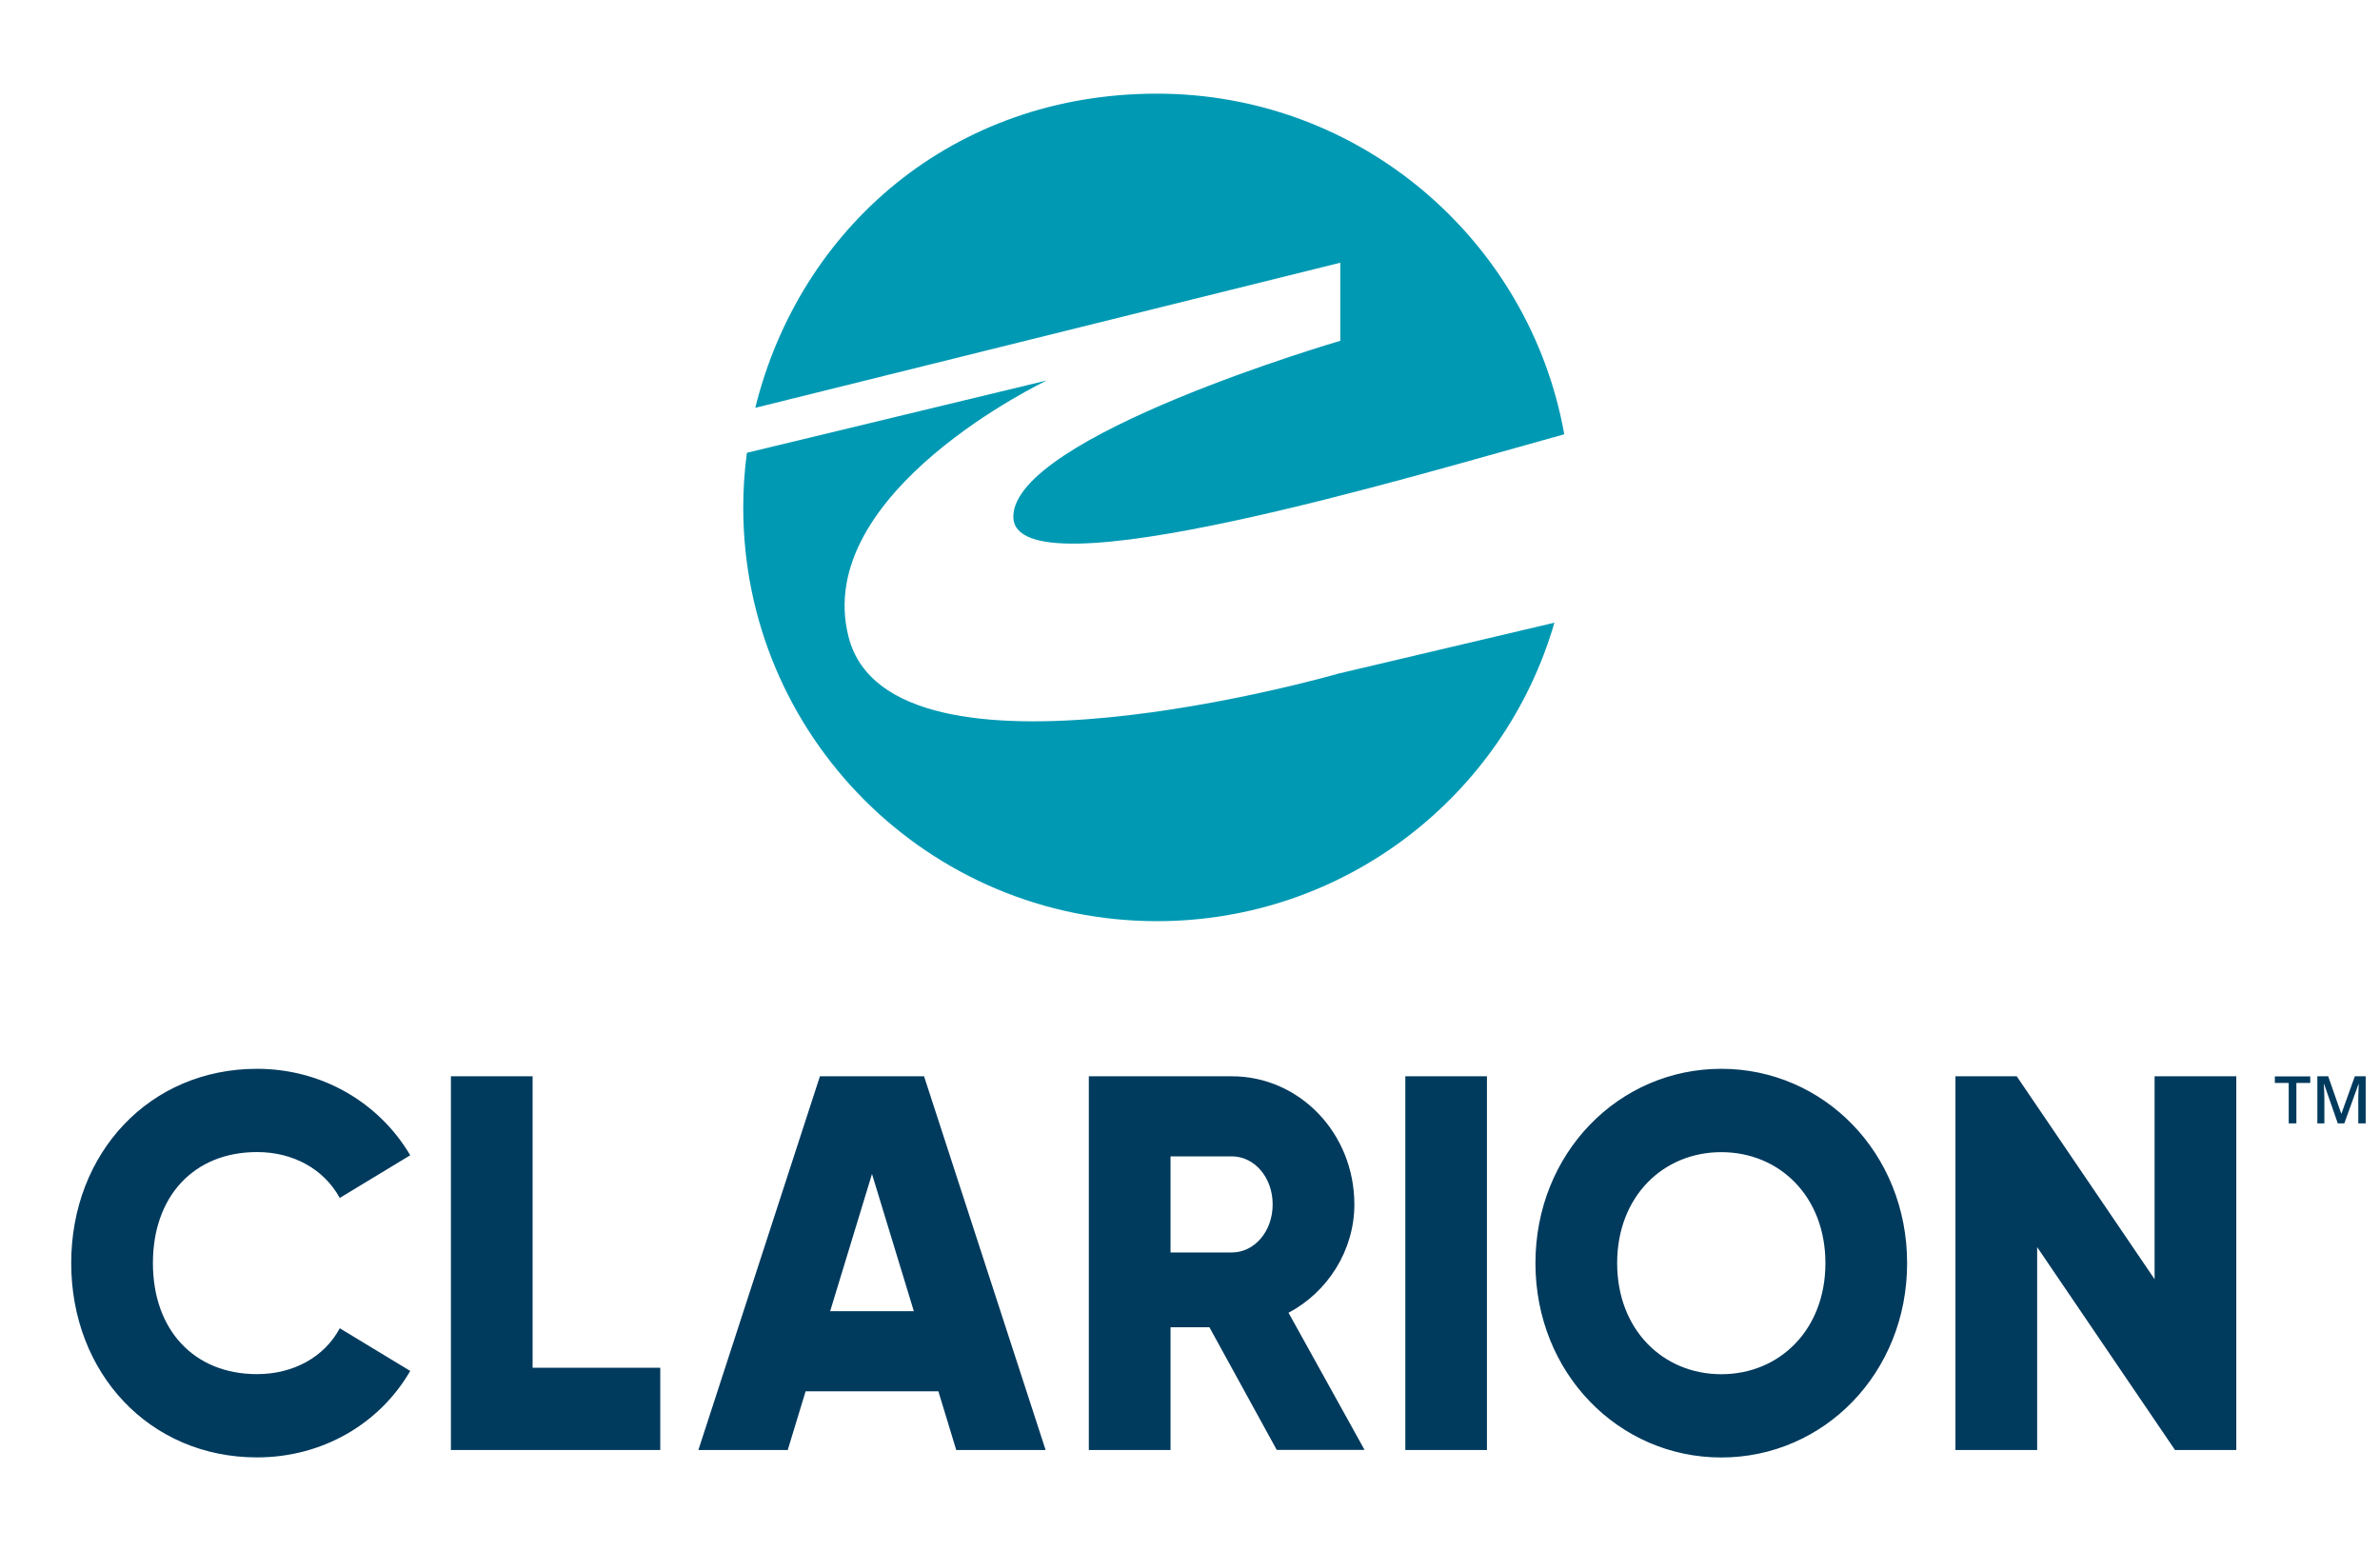 <svg xmlns="http://www.w3.org/2000/svg" id="PARTNERI" viewBox="0 0 261.01 170.09"><defs><style>.cls-2{fill:#0099b3}</style></defs><g id="Clarion"><path class="cls-2" d="M146.99 28.81v8.56s-35.86 10.46-35.86 19.29 44.07-4.53 60.42-9.04c-3.79-21.23-22.34-37.35-44.67-37.35S87.72 24.94 82.83 44.72l64.15-15.91Z"/><path class="cls-2" d="M146.58 73.92s-48.89 14.02-53.52-4.08c-4.07-15.89 21.74-28.12 21.74-28.12l-32.89 7.93c-.26 1.96-.4 3.96-.4 5.99 0 25.06 20.31 45.37 45.37 45.37 20.67 0 38.11-13.82 43.59-32.73l-23.89 5.63Z"/><path d="M7.81 138.51c0-12.06 8.57-21.31 20.38-21.31 7.11 0 13.38 3.69 16.8 9.48l-7.73 4.68c-1.73-3.16-5.09-5.03-9.07-5.03-6.94 0-11.42 4.86-11.42 12.17s4.48 12.18 11.42 12.18c3.98 0 7.39-1.87 9.07-5.03l7.73 4.68c-3.36 5.8-9.63 9.48-16.8 9.48-11.81 0-20.38-9.25-20.38-21.31m64.6 11.48V159H49.45v-40.98h8.96v31.96h14zm30.5 2.58H88.35L86.39 159h-9.8l13.33-40.98h11.42L114.67 159h-9.8l-1.96-6.44Zm-2.69-8.78-4.59-15.05-4.59 15.05h9.18Zm32.41 1.76h-4.26V159h-8.96v-40.98h15.68c7.44 0 13.44 6.26 13.44 14.05 0 5.03-2.91 9.6-7.22 11.88l8.34 15.04h-9.63l-7.39-13.46Zm-4.26-8.2h6.72c2.46 0 4.48-2.28 4.48-5.27s-2.02-5.27-4.48-5.27h-6.72v10.54Zm34.7 21.66h-8.95v-40.98h8.95V159zm5.32-20.49c0-12.06 9.13-21.31 20.38-21.31s20.38 9.25 20.38 21.31-9.13 21.31-20.38 21.31-20.38-9.25-20.38-21.31m31.8 0c0-7.32-5.04-12.17-11.42-12.17s-11.42 4.86-11.42 12.17 5.04 12.18 11.42 12.18 11.42-4.86 11.42-12.18m45.06-20.49V159h-6.72l-15.12-22.25V159h-8.96v-40.98h6.72l15.12 22.25v-22.25h8.96zm6.59 5.16H251v-4.43h-1.52v-.72h3.88v.72h-1.52v4.43Zm4.54 0-1.5-4.31h-.03c.04.64.06 1.24.06 1.8v2.51h-.77v-5.16h1.19l1.43 4.1h.02l1.47-4.1h1.19v5.16h-.81v-2.55c0-.26 0-.59.02-1s.02-.66.03-.75h-.03l-1.55 4.3h-.74Z" style="fill:#003a5d"/></g></svg>